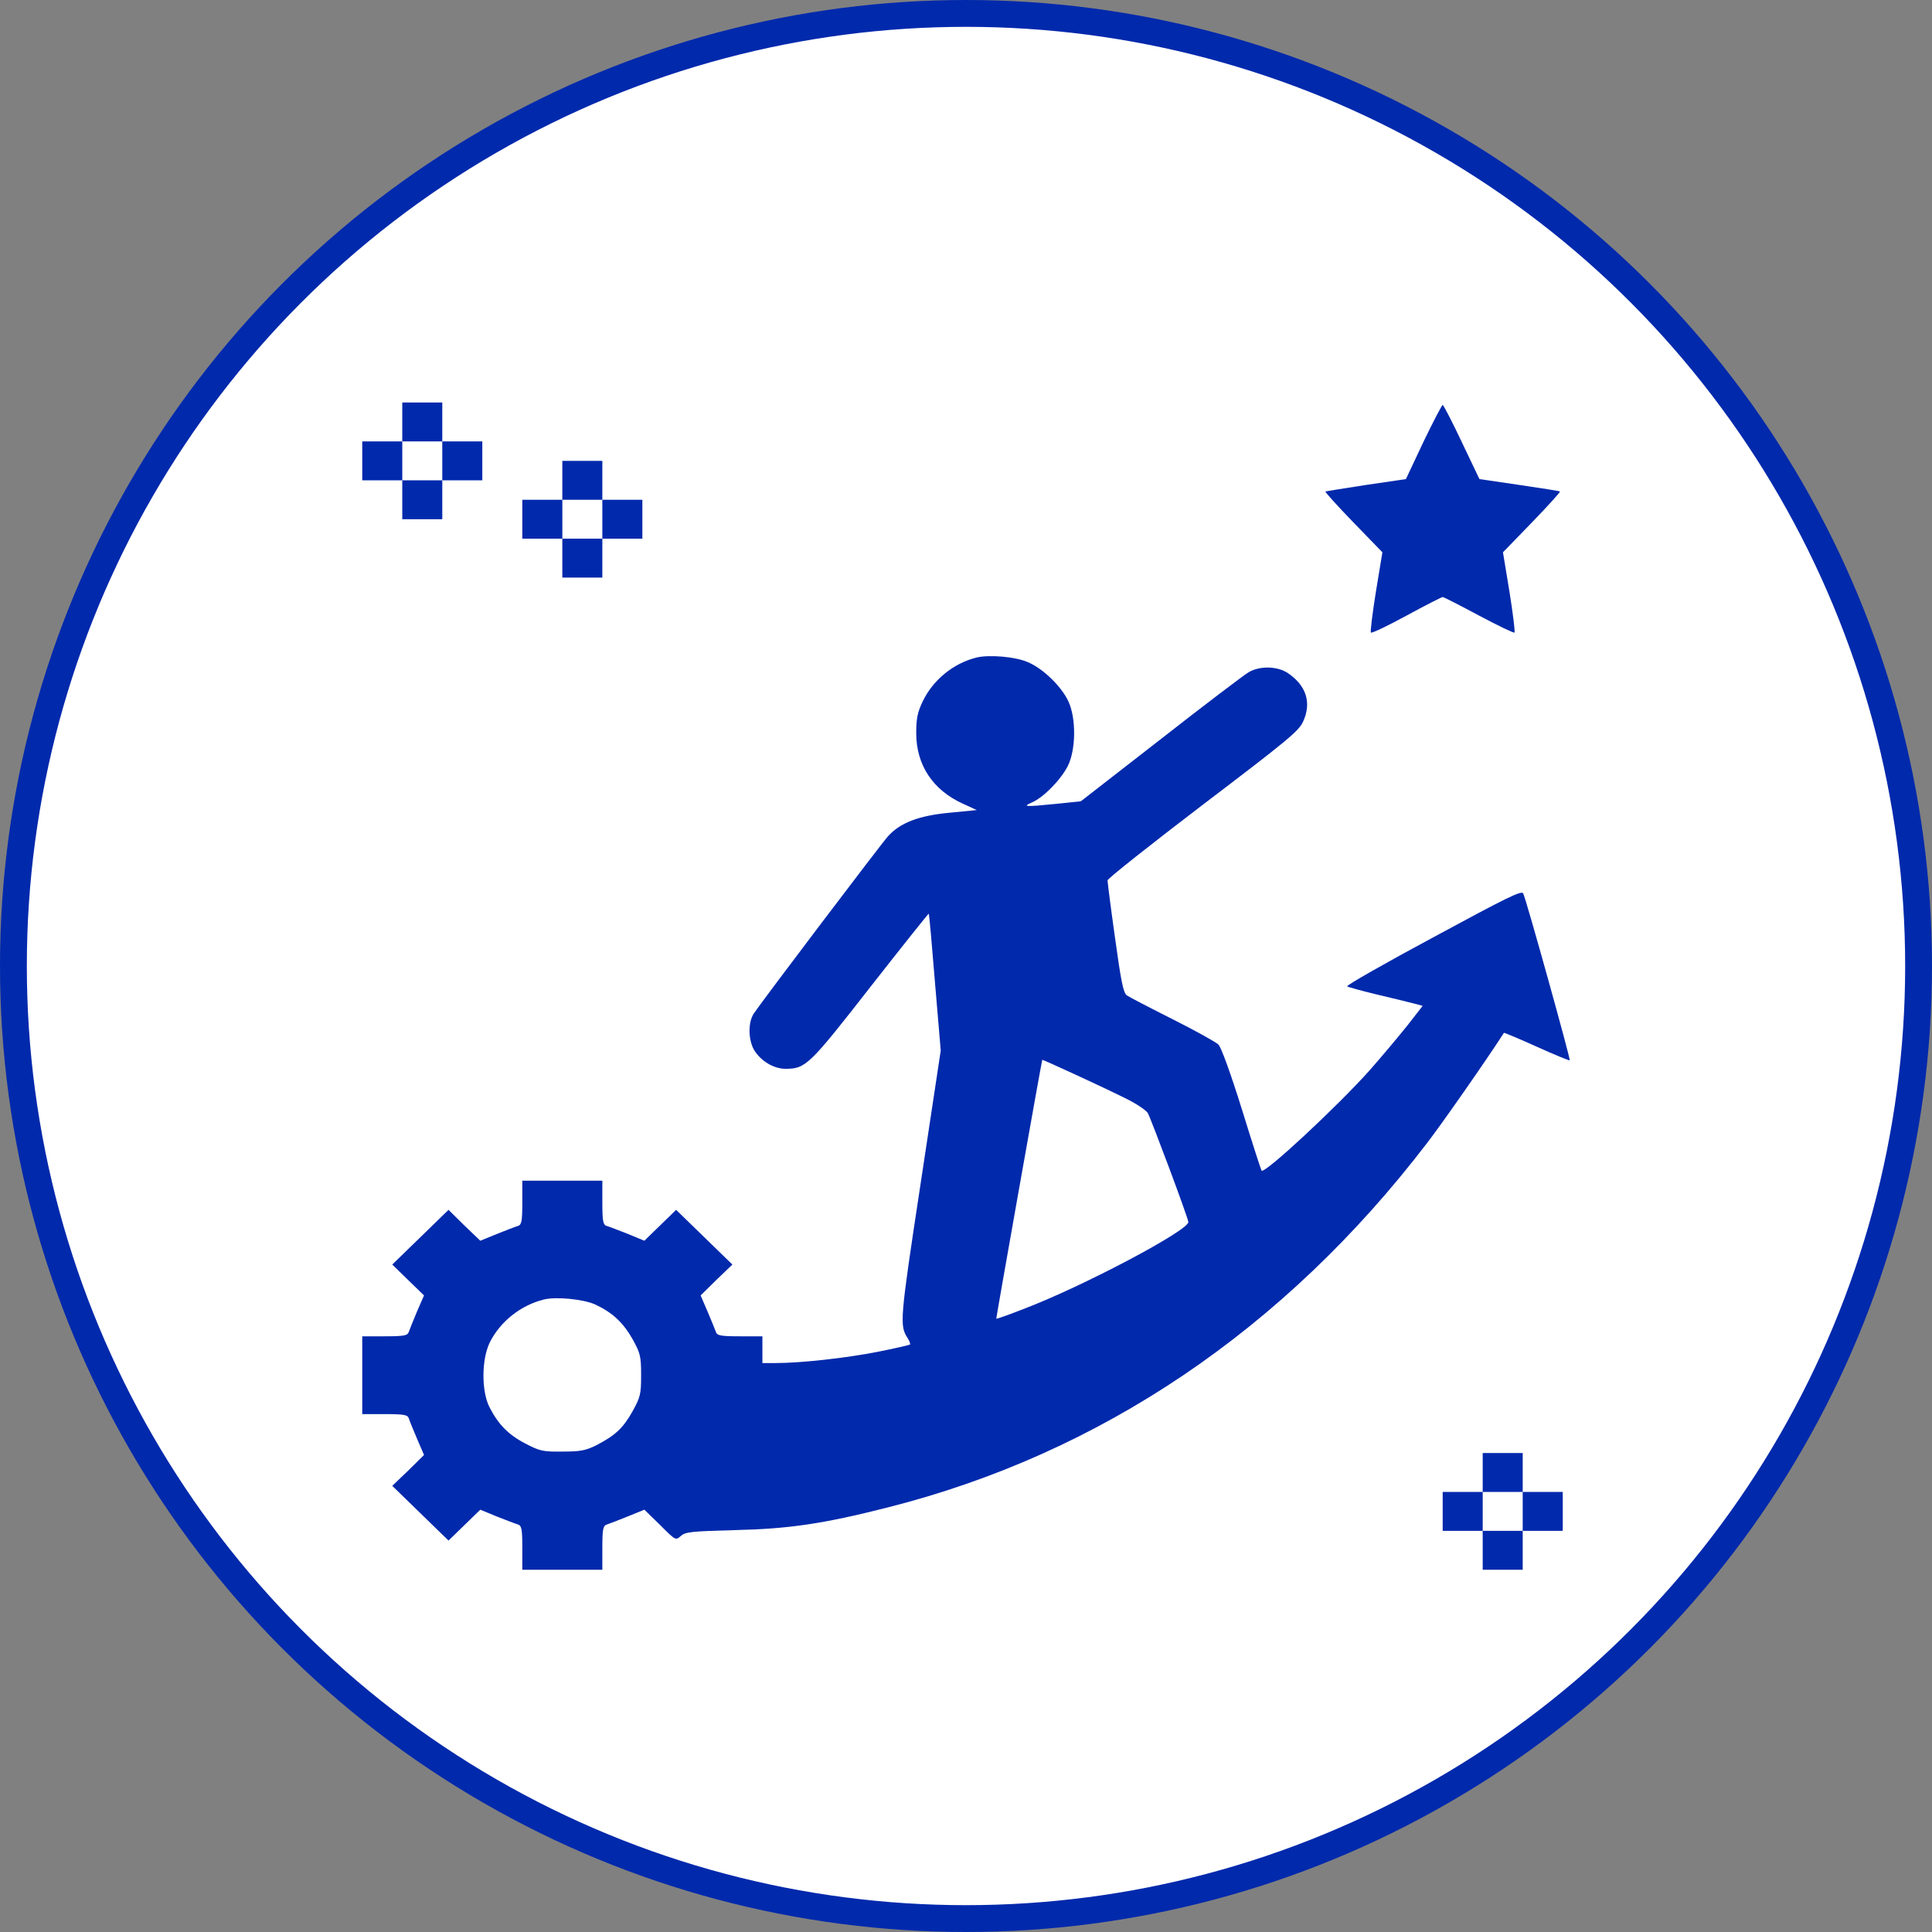 <?xml version="1.0" encoding="UTF-8"?> <svg xmlns="http://www.w3.org/2000/svg" width="144" height="144" viewBox="0 0 144 144" fill="none"><rect x="0" y="0" width="144" height="144" fill="#808080" stroke="none"/><circle cx="72" cy="72" r="71" fill="white" stroke="#0129AC" stroke-width="2"></circle><path d="M29.983 31.45V32.9H27V35.8H29.983V38.7H32.965V35.8H35.948V32.9H32.965V30H29.983V31.45ZM32.965 34.35V35.8H29.983V32.9H32.965V34.35Z" fill="#0129AC"></path><path d="M106.094 32.936L104.789 35.709L101.824 36.144C100.185 36.398 98.824 36.616 98.787 36.634C98.749 36.67 99.681 37.703 100.874 38.936L103.036 41.165L102.552 44.102C102.291 45.733 102.123 47.092 102.179 47.147C102.235 47.219 103.447 46.639 104.845 45.878C106.243 45.116 107.455 44.5 107.529 44.5C107.603 44.5 108.815 45.116 110.232 45.878C111.63 46.62 112.823 47.2 112.879 47.147C112.935 47.092 112.767 45.733 112.506 44.102L112.022 41.165L114.184 38.936C115.377 37.703 116.309 36.67 116.271 36.634C116.234 36.597 114.855 36.38 113.234 36.144L110.269 35.709L108.946 32.936C108.238 31.431 107.585 30.181 107.529 30.181C107.473 30.181 106.82 31.431 106.094 32.936Z" fill="#0129AC"></path><path d="M41.913 35.8V37.25H38.93V40.15H41.913V43.05H44.895V40.15H47.878V37.25H44.895V34.35H41.913V35.8ZM44.895 38.7V40.15H41.913V37.25H44.895V38.7Z" fill="#0129AC"></path><path d="M72.764 49.013C71.049 49.448 69.538 50.681 68.775 52.275C68.383 53.091 68.29 53.562 68.29 54.65C68.29 57.006 69.52 58.873 71.738 59.888L72.801 60.378L70.769 60.577C68.476 60.794 67.097 61.32 66.183 62.335C65.661 62.915 56.863 74.533 56.192 75.53C55.744 76.183 55.763 77.506 56.21 78.267C56.713 79.083 57.664 79.662 58.54 79.662C60.051 79.662 60.311 79.409 64.878 73.555C67.246 70.528 69.203 68.081 69.222 68.099C69.259 68.135 69.464 70.437 69.688 73.228L70.117 78.303L68.606 88.29C67.059 98.476 67.041 98.784 67.656 99.745C67.787 99.944 67.861 100.162 67.824 100.216C67.768 100.253 66.686 100.506 65.4 100.76C63.107 101.213 59.715 101.594 57.814 101.594H56.825V99.6H55.148C53.694 99.6 53.451 99.545 53.358 99.273C53.303 99.111 53.023 98.422 52.743 97.769L52.221 96.555L53.396 95.395L54.589 94.253L50.394 90.175L48.027 92.477L46.797 91.969C46.107 91.697 45.398 91.425 45.212 91.372C44.952 91.281 44.895 91.045 44.895 89.631V88H38.93V89.631C38.93 91.045 38.874 91.281 38.614 91.372C38.427 91.425 37.719 91.697 37.047 91.969L35.798 92.477L34.606 91.335L33.431 90.175L29.237 94.253L31.604 96.555L31.082 97.751C30.802 98.422 30.523 99.111 30.468 99.273C30.374 99.545 30.132 99.6 28.678 99.6H27V105.4H28.678C30.132 105.4 30.374 105.455 30.468 105.708C30.523 105.889 30.802 106.578 31.082 107.231L31.604 108.445L30.43 109.605L29.237 110.747L33.431 114.825L35.798 112.523L37.029 113.031C37.719 113.303 38.427 113.575 38.614 113.628C38.874 113.719 38.93 113.955 38.93 115.369V117H44.895V115.369C44.895 113.955 44.952 113.719 45.231 113.628C45.398 113.575 46.107 113.303 46.778 113.031L48.027 112.523L49.202 113.665C50.357 114.825 50.357 114.825 50.748 114.481C51.103 114.172 51.532 114.136 54.775 114.045C58.783 113.955 61.374 113.575 66.146 112.36C82.01 108.355 95.729 99.092 106.354 85.209C107.399 83.867 110.865 78.901 112.096 76.98C112.115 76.962 113.214 77.415 114.538 78.013C115.861 78.611 116.962 79.064 116.999 79.028C117.073 78.974 113.755 67.03 113.531 66.594C113.42 66.341 112.301 66.903 106.839 69.856C103.223 71.797 100.333 73.445 100.408 73.519C100.483 73.572 101.471 73.844 102.589 74.116C103.727 74.388 104.956 74.678 105.348 74.787L106.038 74.969L104.882 76.455C104.23 77.27 102.981 78.756 102.104 79.753C99.7 82.453 94.275 87.492 94.033 87.257C93.995 87.22 93.325 85.155 92.56 82.672C91.721 79.989 91.013 78.031 90.808 77.85C90.622 77.669 89.093 76.817 87.397 75.965C85.7 75.113 84.172 74.316 83.985 74.189C83.725 73.989 83.556 73.156 83.109 69.911C82.793 67.681 82.55 65.742 82.55 65.616C82.55 65.489 85.756 62.951 89.653 59.978C95.972 55.175 96.81 54.487 97.127 53.78C97.78 52.366 97.351 51.08 95.972 50.155C95.189 49.647 93.884 49.611 93.045 50.119C92.709 50.319 89.764 52.547 86.502 55.103L80.556 59.725L78.803 59.906C76.436 60.142 76.156 60.142 76.902 59.816C77.76 59.453 79.045 58.148 79.587 57.097C80.201 55.864 80.22 53.526 79.624 52.258C79.102 51.152 77.74 49.828 76.622 49.358C75.69 48.941 73.696 48.778 72.764 49.013ZM83.799 81.819C84.638 82.219 85.42 82.744 85.552 82.961C85.812 83.45 88.534 90.7 88.571 91.081C88.645 91.68 80.686 95.903 76.231 97.588C75.168 98.005 74.274 98.313 74.255 98.295C74.236 98.259 77.61 79.228 77.684 78.992C77.703 78.956 81.935 80.895 83.799 81.819ZM44.355 97.225C45.641 97.824 46.443 98.567 47.151 99.817C47.729 100.869 47.785 101.086 47.785 102.5C47.785 103.914 47.729 104.131 47.151 105.183C46.443 106.451 45.846 106.995 44.448 107.72C43.647 108.119 43.255 108.191 41.913 108.191C40.459 108.209 40.235 108.155 39.154 107.593C37.868 106.922 37.122 106.143 36.47 104.856C35.873 103.66 35.892 101.303 36.507 100.053C37.29 98.494 38.8 97.298 40.515 96.863C41.428 96.628 43.46 96.827 44.355 97.225Z" fill="#0129AC"></path><path d="M110.512 109.75V111.2H107.529V114.1H110.512V117H113.494V114.1H116.477V111.2H113.494V108.3H110.512V109.75ZM113.494 112.65V114.1H110.512V111.2H113.494V112.65Z" fill="#0129AC"></path></svg> 